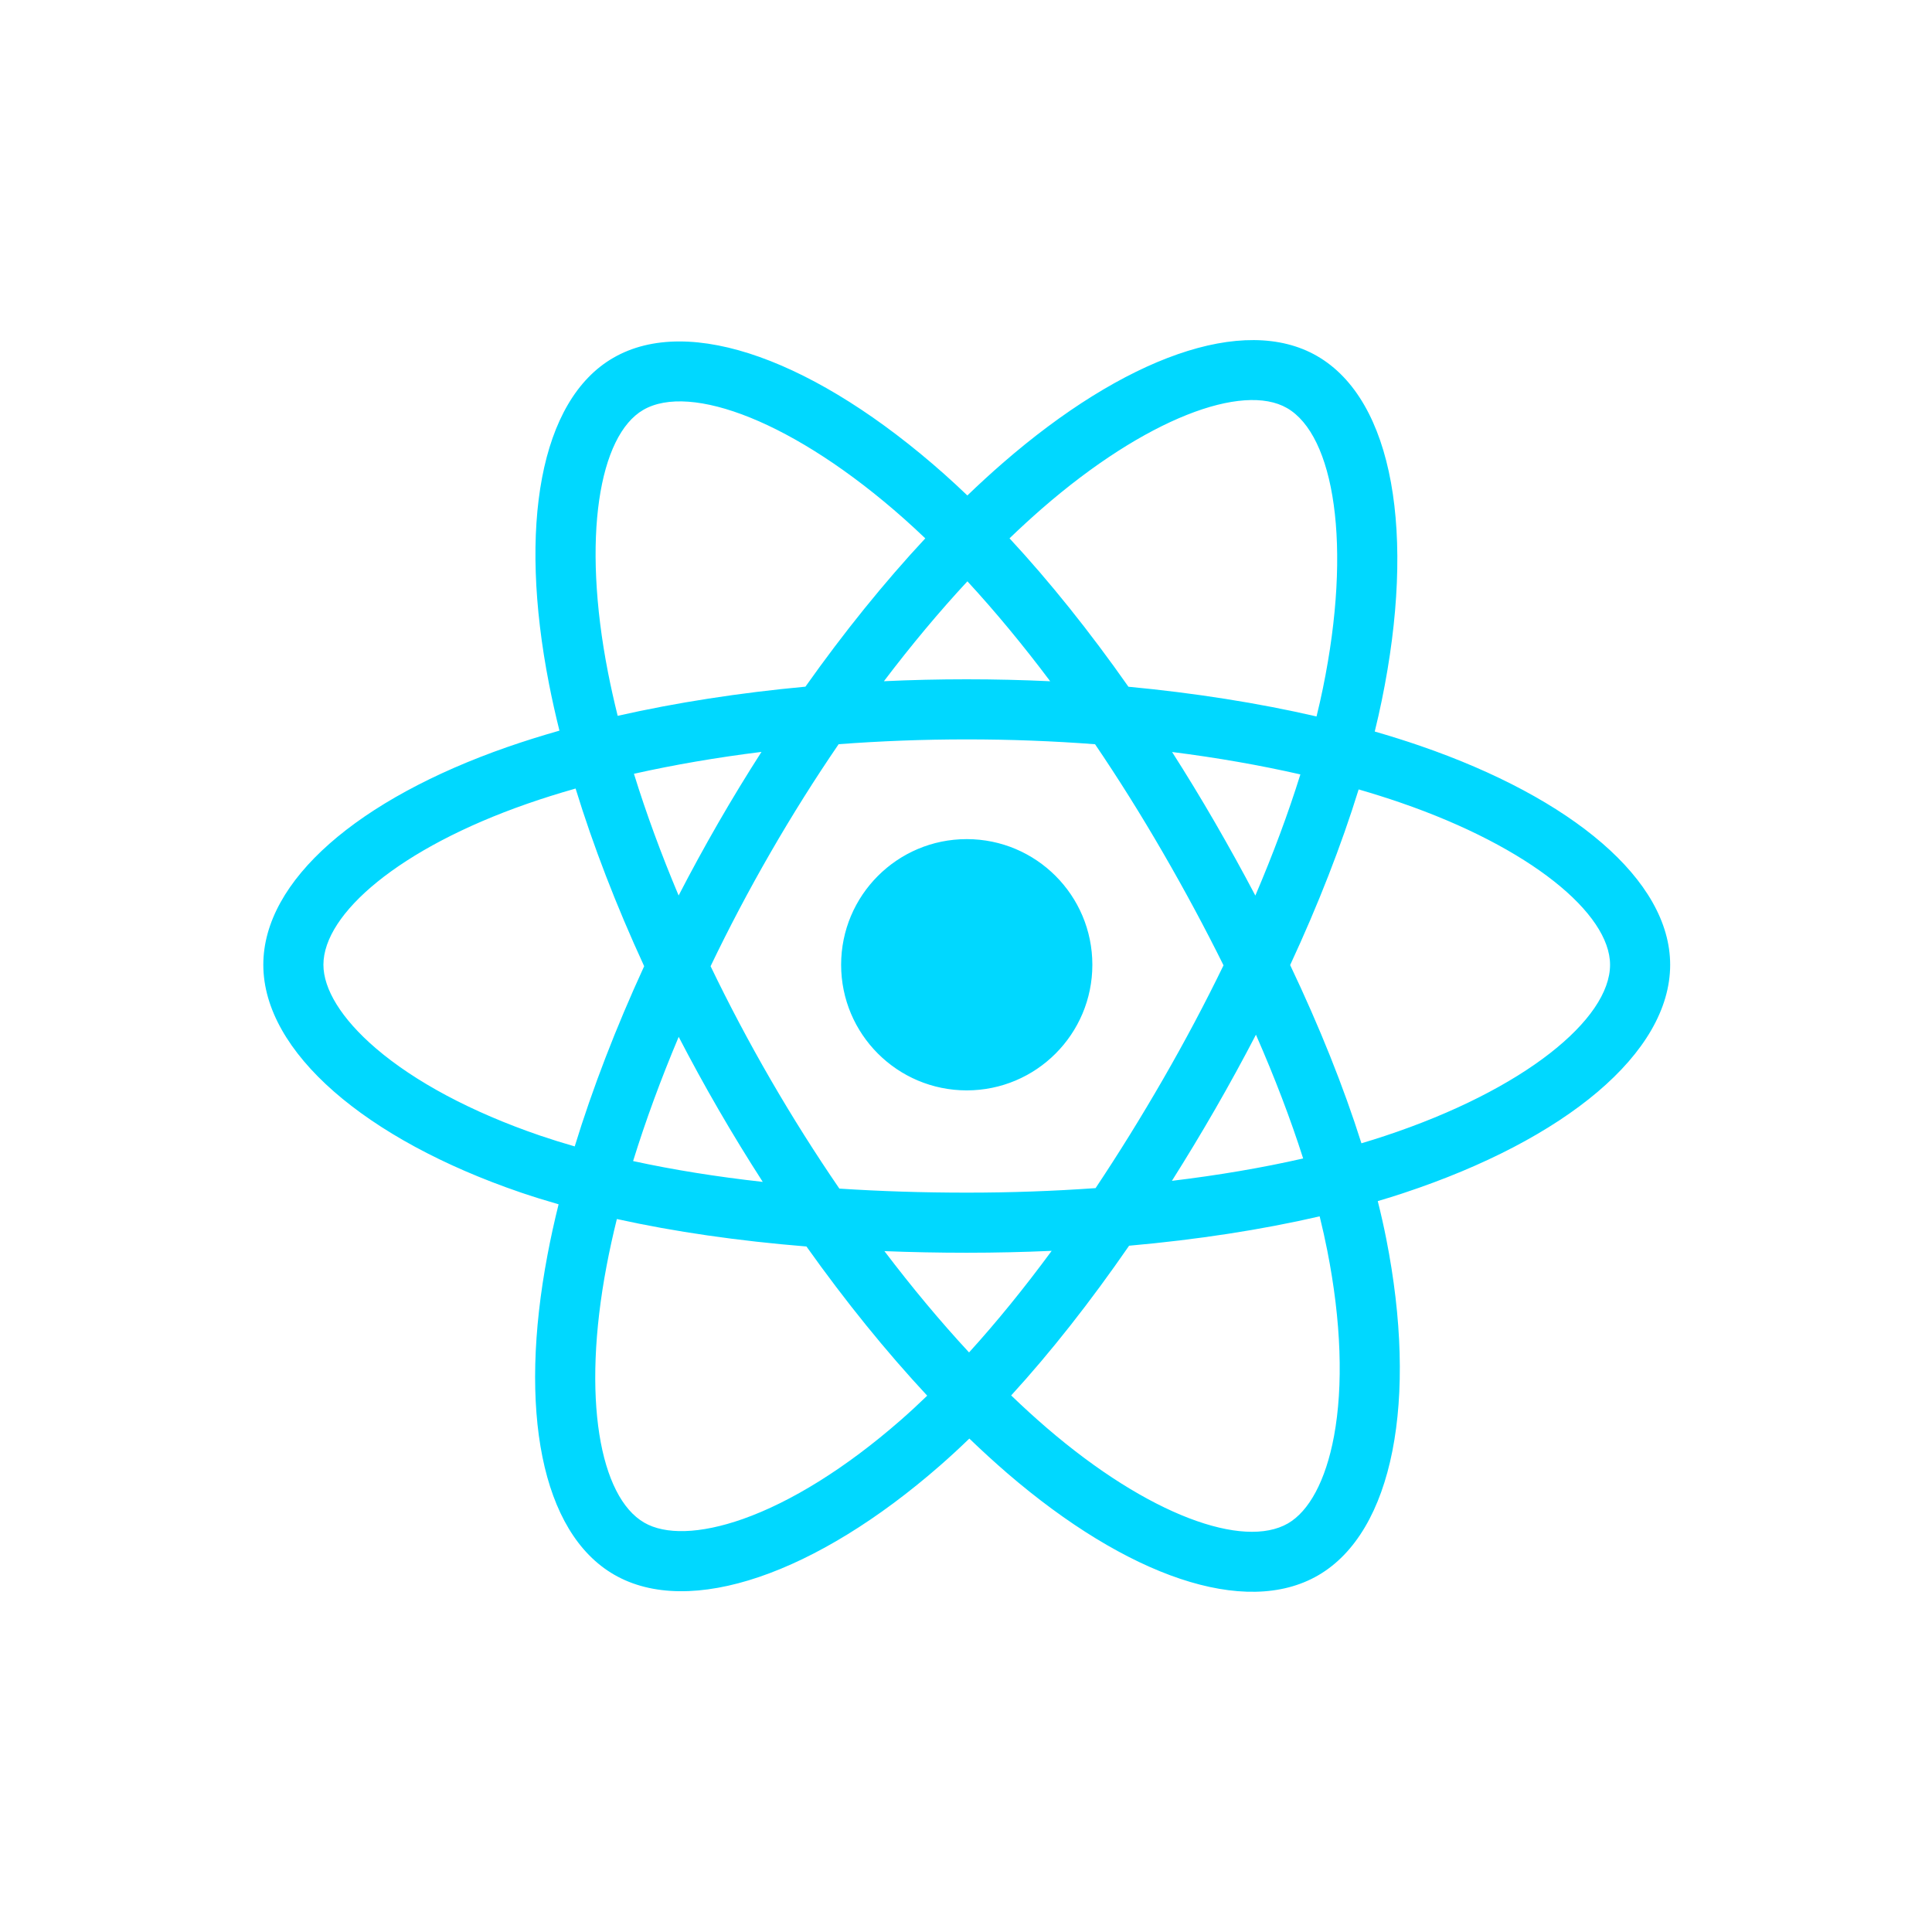 <svg width="55" height="55" viewBox="0 0 55 55" fill="none" xmlns="http://www.w3.org/2000/svg">
<mask id="mask0_658_3084" style="mask-type:alpha" maskUnits="userSpaceOnUse" x="0" y="0" width="55" height="55">
<rect width="55" height="55" fill="#D9D9D9"/>
</mask>
<g mask="url(#mask0_658_3084)">
<path d="M40.425 21.231C40.01 21.088 39.579 20.953 39.136 20.825C39.209 20.527 39.276 20.234 39.335 19.945C40.311 15.208 39.673 11.392 37.494 10.135C35.404 8.93 31.988 10.187 28.537 13.19C28.205 13.479 27.872 13.784 27.539 14.105C27.318 13.893 27.096 13.688 26.876 13.492C23.259 10.281 19.634 8.927 17.457 10.188C15.37 11.396 14.752 14.984 15.63 19.473C15.715 19.907 15.814 20.35 15.926 20.8C15.413 20.946 14.918 21.101 14.444 21.266C10.204 22.744 7.496 25.061 7.496 27.465C7.496 29.947 10.403 32.436 14.819 33.946C15.168 34.065 15.53 34.177 15.902 34.284C15.781 34.771 15.676 35.248 15.588 35.714C14.75 40.126 15.404 43.629 17.486 44.829C19.636 46.069 23.245 44.795 26.759 41.723C27.037 41.48 27.316 41.223 27.595 40.953C27.957 41.301 28.318 41.631 28.677 41.941C32.081 44.87 35.443 46.053 37.523 44.848C39.671 43.605 40.369 39.842 39.463 35.263C39.394 34.914 39.313 34.556 39.222 34.193C39.476 34.118 39.725 34.041 39.967 33.96C44.559 32.439 47.546 29.98 47.546 27.465C47.546 25.053 44.751 22.72 40.425 21.231ZM39.429 32.336C39.21 32.409 38.986 32.479 38.757 32.547C38.25 30.942 37.566 29.236 36.728 27.473C37.527 25.752 38.185 24.067 38.678 22.473C39.087 22.592 39.485 22.717 39.868 22.849C43.574 24.125 45.835 26.011 45.835 27.465C45.835 29.013 43.394 31.023 39.429 32.336ZM37.784 35.596C38.185 37.62 38.242 39.45 37.977 40.881C37.738 42.167 37.259 43.024 36.666 43.368C35.403 44.098 32.704 43.149 29.793 40.644C29.46 40.357 29.123 40.05 28.786 39.725C29.915 38.491 31.043 37.056 32.143 35.463C34.08 35.291 35.909 35.01 37.568 34.627C37.649 34.956 37.722 35.28 37.784 35.596ZM21.15 43.242C19.917 43.677 18.934 43.69 18.341 43.347C17.078 42.618 16.552 39.806 17.269 36.033C17.351 35.601 17.448 35.157 17.561 34.703C19.202 35.066 21.017 35.327 22.958 35.485C24.066 37.044 25.227 38.477 26.396 39.732C26.141 39.979 25.886 40.214 25.633 40.435C24.079 41.793 22.522 42.757 21.15 43.242ZM15.373 32.327C13.42 31.659 11.807 30.792 10.702 29.845C9.708 28.994 9.207 28.15 9.207 27.465C9.207 26.006 11.381 24.146 15.007 22.882C15.447 22.728 15.908 22.584 16.386 22.448C16.887 24.078 17.544 25.783 18.338 27.506C17.534 29.255 16.867 30.987 16.361 32.636C16.02 32.538 15.69 32.435 15.373 32.327ZM17.309 19.145C16.557 15.298 17.056 12.396 18.314 11.668C19.654 10.893 22.617 11.998 25.74 14.771C25.939 14.948 26.14 15.134 26.341 15.326C25.177 16.575 24.027 17.998 22.929 19.548C21.045 19.723 19.242 20.003 17.584 20.378C17.48 19.959 17.388 19.547 17.309 19.145ZM34.585 23.41C34.189 22.726 33.782 22.058 33.367 21.408C34.645 21.569 35.869 21.784 37.019 22.046C36.674 23.152 36.244 24.309 35.737 25.495C35.374 24.805 34.99 24.11 34.585 23.41ZM27.54 16.549C28.329 17.404 29.119 18.358 29.897 19.394C29.113 19.357 28.32 19.338 27.521 19.338C26.729 19.338 25.942 19.356 25.163 19.393C25.941 18.367 26.738 17.413 27.54 16.549ZM20.45 23.422C20.054 24.109 19.677 24.8 19.319 25.493C18.821 24.312 18.395 23.15 18.047 22.028C19.189 21.772 20.408 21.563 21.678 21.405C21.257 22.061 20.847 22.734 20.45 23.422ZM21.714 33.646C20.402 33.5 19.165 33.302 18.023 33.053C18.377 31.911 18.812 30.724 19.321 29.517C19.68 30.21 20.058 30.902 20.457 31.59C20.862 32.29 21.283 32.977 21.714 33.646ZM27.587 38.501C26.776 37.626 25.968 36.658 25.178 35.617C25.945 35.647 26.726 35.663 27.521 35.663C28.337 35.663 29.144 35.644 29.939 35.609C29.159 36.669 28.371 37.638 27.587 38.501ZM35.754 29.456C36.289 30.676 36.74 31.856 37.098 32.979C35.937 33.244 34.683 33.457 33.362 33.616C33.778 32.957 34.189 32.277 34.592 31.578C35 30.87 35.387 30.162 35.754 29.456ZM33.11 30.723C32.484 31.809 31.841 32.845 31.189 33.823C30 33.908 28.772 33.952 27.521 33.952C26.274 33.952 25.062 33.913 23.895 33.837C23.216 32.846 22.559 31.807 21.937 30.732C21.317 29.661 20.746 28.58 20.229 27.506C20.746 26.428 21.315 25.347 21.932 24.277L21.932 24.277C22.55 23.205 23.201 22.17 23.874 21.186C25.065 21.096 26.286 21.049 27.521 21.049C28.761 21.049 29.984 21.096 31.174 21.187C31.837 22.164 32.483 23.195 33.104 24.268C33.732 25.353 34.309 26.427 34.831 27.481C34.311 28.553 33.735 29.639 33.11 30.723ZM36.639 11.617C37.98 12.391 38.502 15.51 37.659 19.6C37.606 19.861 37.545 20.127 37.479 20.396C35.818 20.013 34.013 19.728 32.124 19.55C31.024 17.983 29.883 16.558 28.739 15.325C29.047 15.029 29.354 14.747 29.66 14.48C32.617 11.907 35.38 10.891 36.639 11.617ZM27.521 23.888C29.496 23.888 31.097 25.489 31.097 27.465C31.097 29.44 29.496 31.041 27.521 31.041C25.546 31.041 23.945 29.44 23.945 27.465C23.945 25.489 25.546 23.888 27.521 23.888Z" fill="#00D8FF"/>
</g>
</svg>
